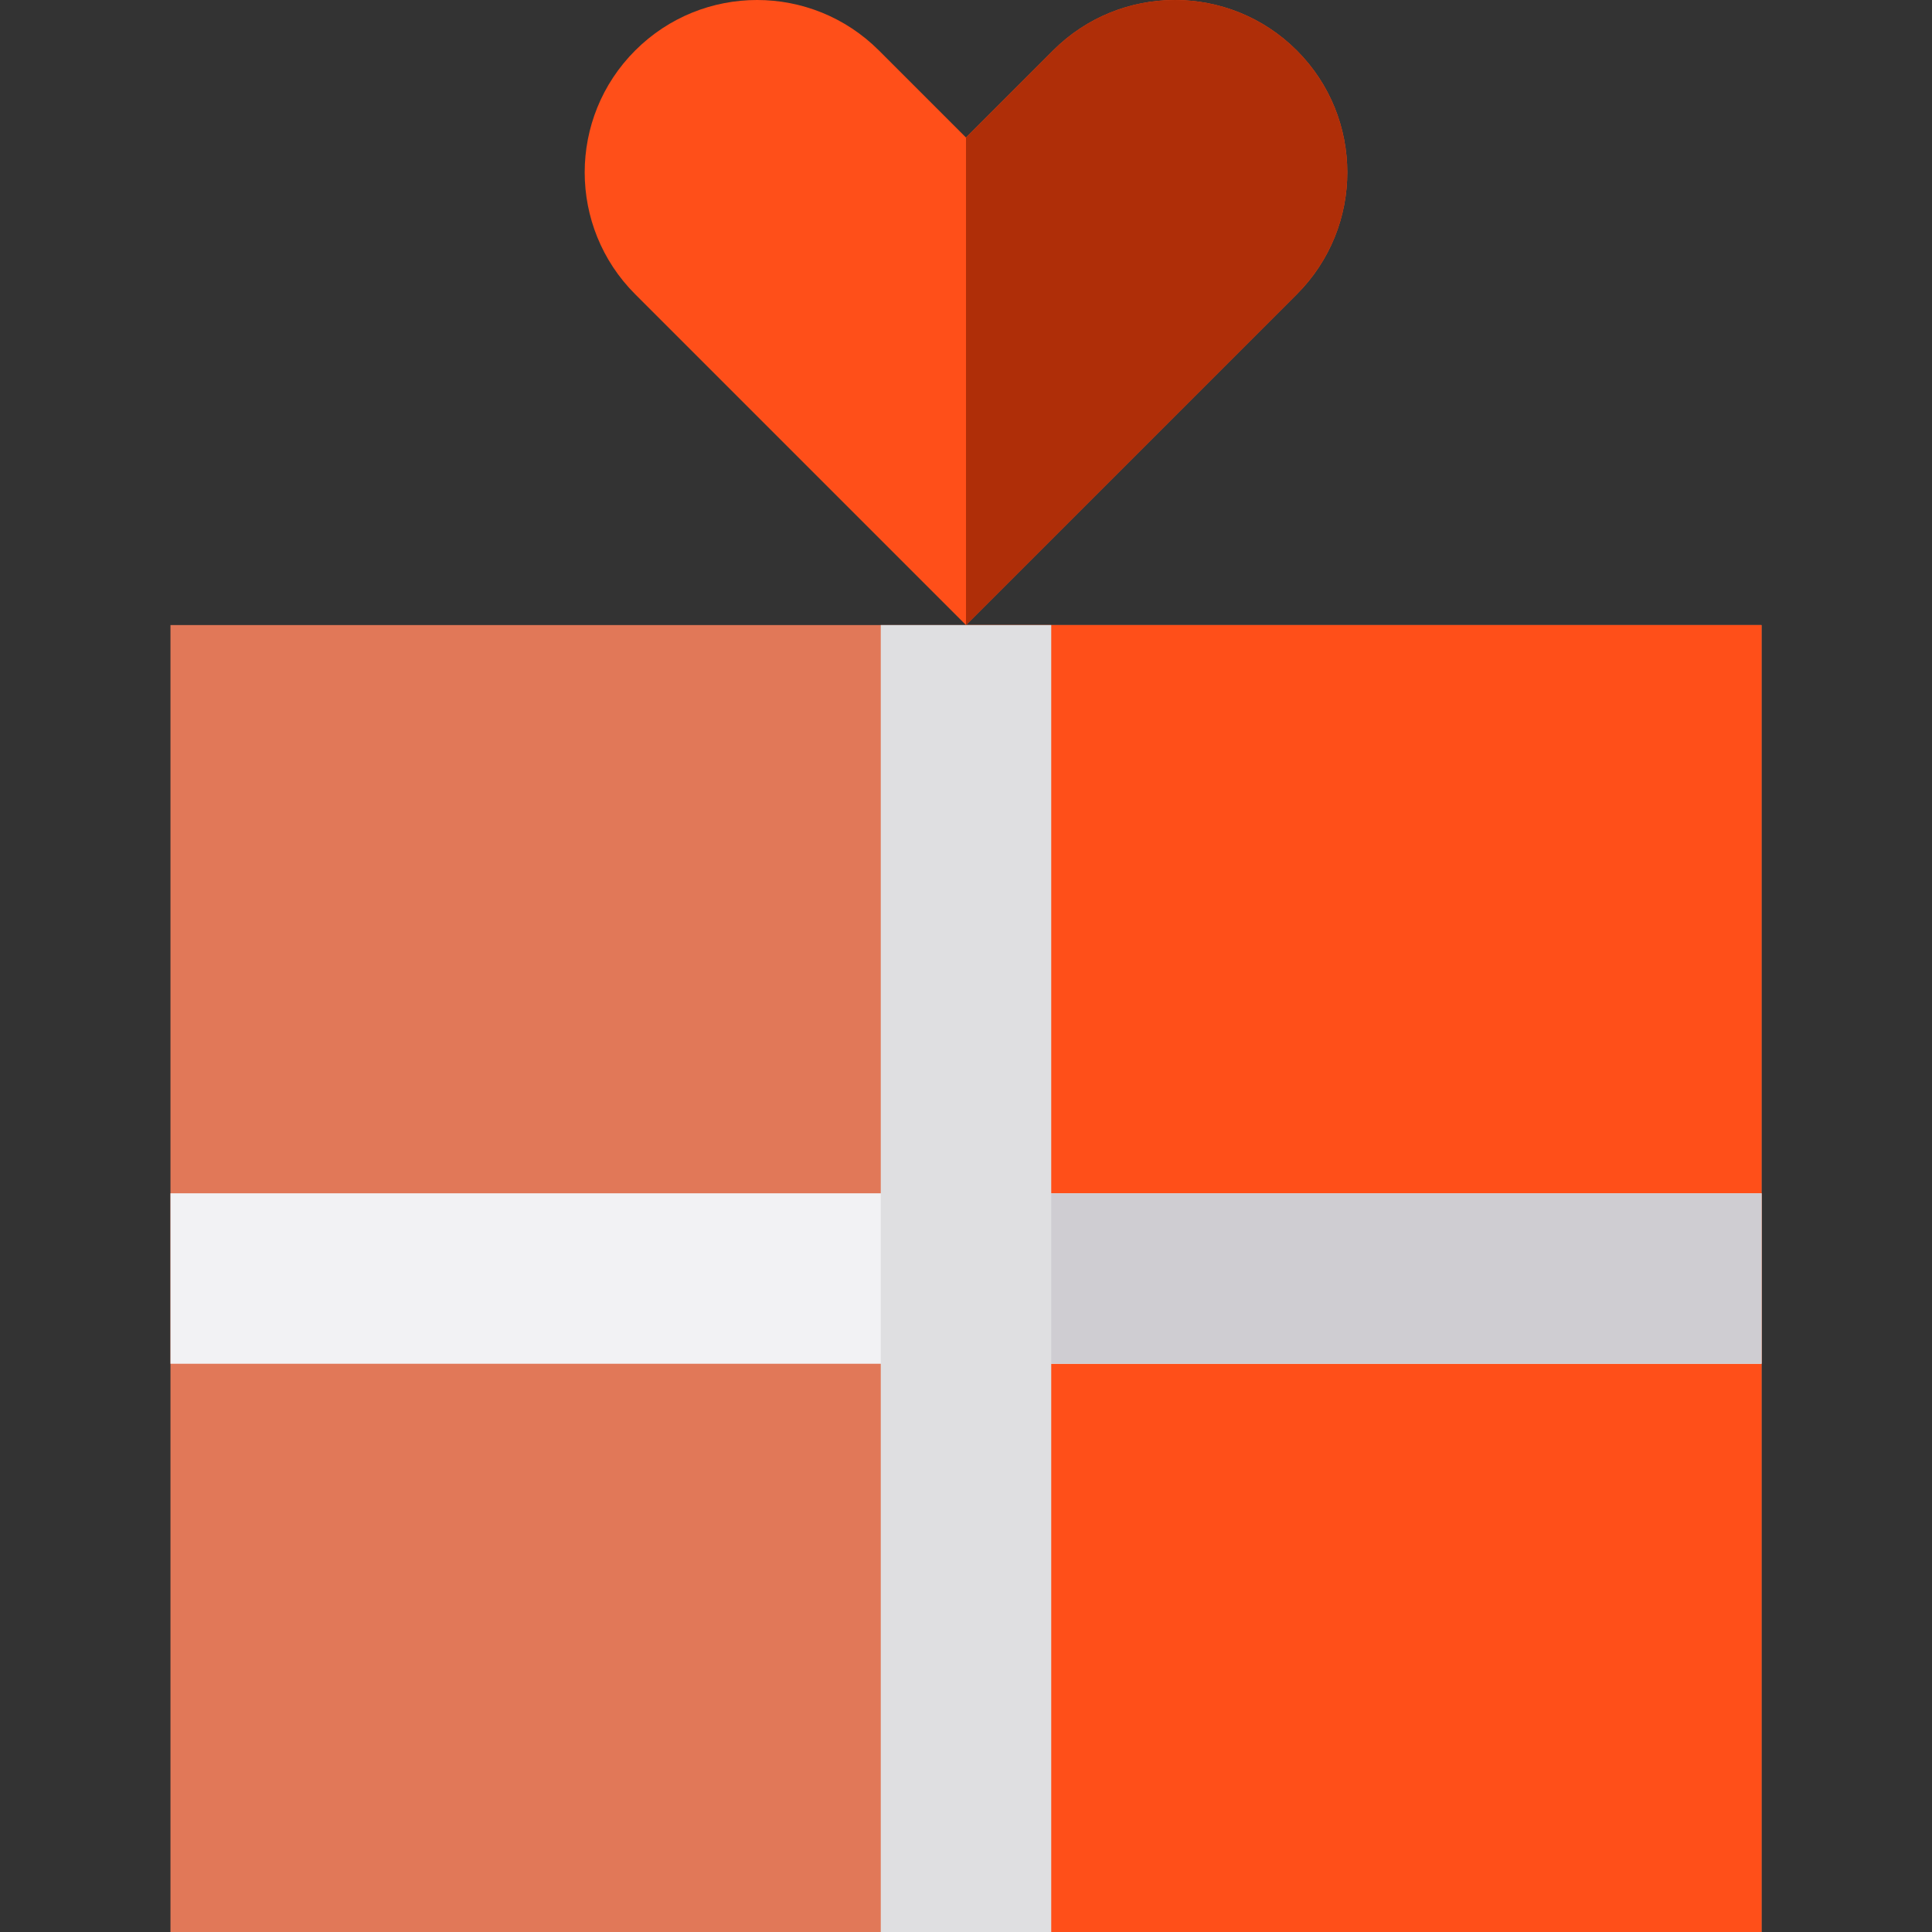 <?xml version="1.0" encoding="iso-8859-1"?>
<!-- Uploaded to: SVG Repo, www.svgrepo.com, Generator: SVG Repo Mixer Tools -->
<svg version="1.1" id="Layer_1" xmlns="http://www.w3.org/2000/svg" xmlns:xlink="http://www.w3.org/1999/xlink" 
	 viewBox="0 0 512.001 512.001" xml:space="preserve">
<rect x="0" y="0" width="512.001" height="512.001" fill="#333333" stroke="none"/>
<path style="fill:#FF4F19;" d="M256,165.648l87.669-87.669c17.839-17.839,17.839-46.761,0-64.598
	c-17.839-17.839-46.761-17.839-64.598,0L256,36.451l-23.072-23.072c-17.839-17.839-46.761-17.839-64.598,0
	c-17.839,17.839-17.839,46.761,0,64.598L256,165.648"/>
<rect x="45.177" y="165.648" style="fill:#E17858;" width="421.647" height="346.353"/>
<rect x="256" y="165.648" style="fill:#FF4F19;" width="210.824" height="346.353"/>
<rect x="45.177" y="316.236" style="fill:#F2F2F4;" width="421.647" height="45.176"/>
<rect x="256" y="316.236" style="fill:#CFCDD2;" width="210.824" height="45.176"/>
<rect x="233.412" y="165.648" style="fill:#DFDFE1;" width="45.176" height="346.353"/>
<path style="fill:#AF2E08;" d="M343.67,13.379c-17.839-17.839-46.759-17.839-64.598,0L256,36.451v129.197l87.669-87.669
	C361.509,60.14,361.509,31.218,343.67,13.379z"/>
</svg>